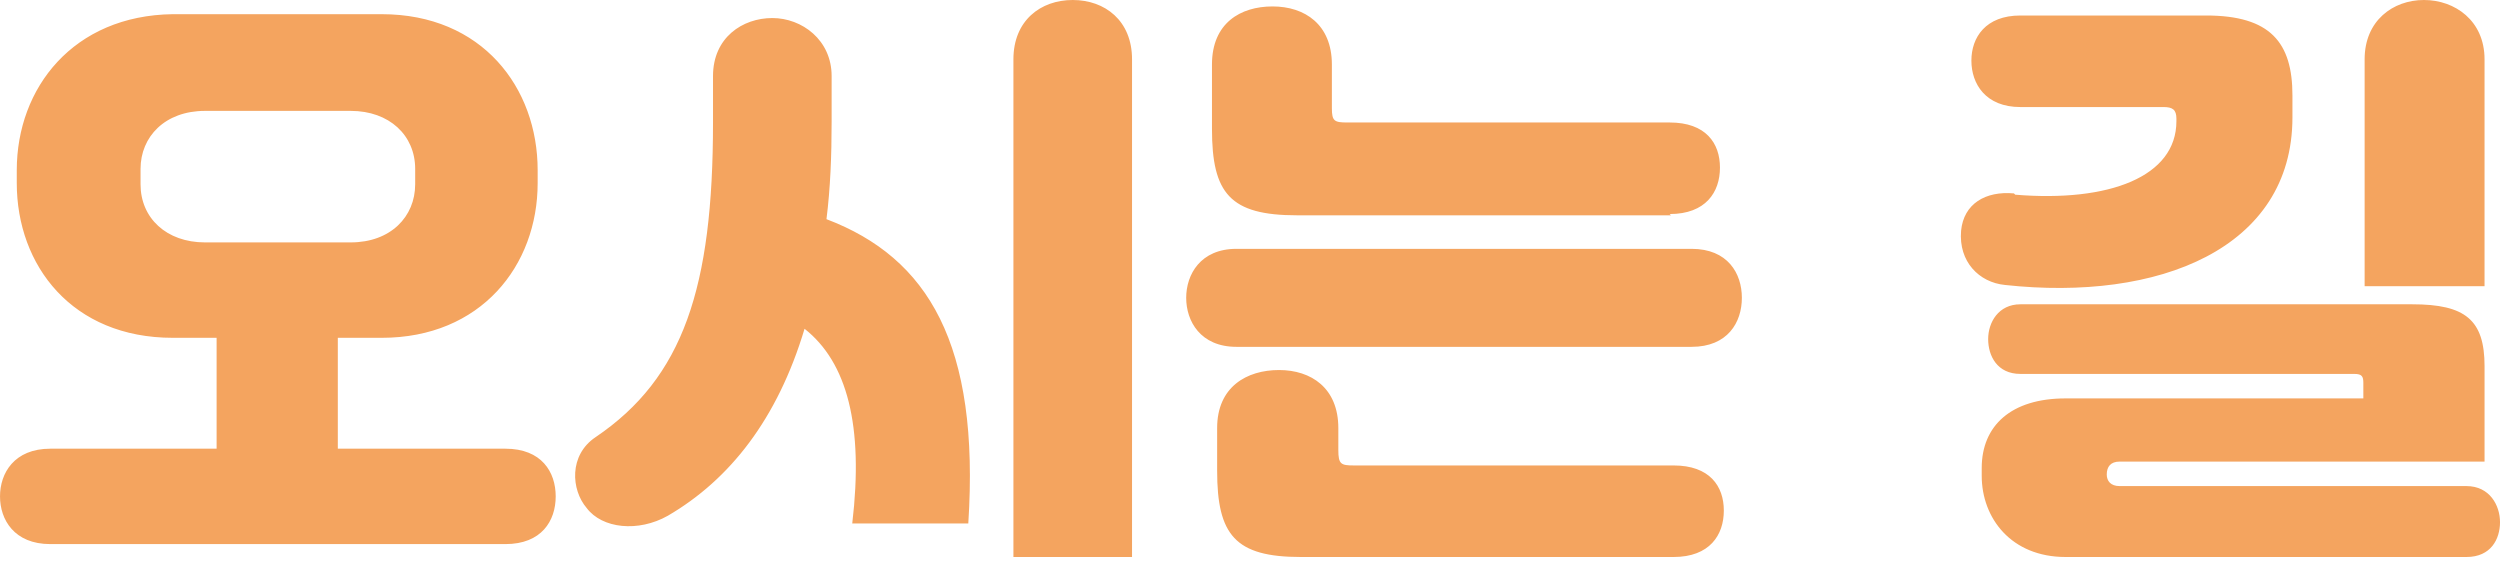 <?xml version="1.0" encoding="utf-8"?>
<!-- Generator: Adobe Illustrator 16.0.0, SVG Export Plug-In . SVG Version: 6.00 Build 0)  -->
<!DOCTYPE svg PUBLIC "-//W3C//DTD SVG 1.1//EN" "http://www.w3.org/Graphics/SVG/1.1/DTD/svg11.dtd">
<svg version="1.1" id="레이어_1" xmlns="http://www.w3.org/2000/svg" xmlns:xlink="http://www.w3.org/1999/xlink" x="0px"
	 y="0px" width="196.18px" height="44.561px" viewBox="-7.801 0 196.18 44.561" enable-background="new -7.801 0 196.18 44.561"
	 xml:space="preserve">
<g>
	<g id="_레이어_1">
		<g>
			<g>
				<defs>
					<rect id="SVGID_1_" x="-7.801" y="0" width="196.18" height="43.709"/>
				</defs>
				<clipPath id="SVGID_2_">
					<use xlink:href="#SVGID_1_"  overflow="visible"/>
				</clipPath>
				<g clip-path="url(#SVGID_2_)">
					<path fill="#F4A45F" d="M185.749,43.709c1.924,0,2.631-1.417,2.631-2.732s-0.809-2.833-2.631-2.833h-27.217
						c-0.707,0-1.012-0.404-1.012-0.91l0,0c0-0.607,0.305-1.012,1.012-1.012h28.635v-7.487c0-3.643-1.52-4.856-5.666-4.856h-30.758
						c-1.721,0-2.529,1.417-2.529,2.731c0,1.315,0.707,2.732,2.529,2.732h26.203c0.607,0,0.709,0.202,0.709,0.708v1.214h-23.371
						c-4.25,0-6.576,2.125-6.576,5.464v0.606c0,3.339,2.326,6.375,6.576,6.375H185.749z M150.237,15.177
						c-2.227-0.202-3.947,0.81-4.148,2.935c-0.203,2.428,1.416,4.047,3.439,4.249c12.039,1.315,22.563-2.833,22.563-13.153v-1.72
						c0-4.148-1.721-6.272-6.779-6.272h-14.568c-2.732,0-3.846,1.72-3.846,3.541s1.113,3.643,3.846,3.643h11.23
						c0.707,0,1.012,0.202,1.012,0.91V9.51c0,4.351-5.262,6.374-12.648,5.768 M177.756,22.461h9.41V4.654
						c0-3.035-2.328-4.654-4.756-4.654s-4.654,1.619-4.654,4.654V22.461z M89.227,19.527c-2.832,0-3.945,2.023-3.945,3.845
						s1.113,3.845,3.945,3.845h35.715c2.834,0,3.945-1.922,3.945-3.845c0-1.922-1.111-3.845-3.945-3.845H89.227z M123.221,16.796
						c2.834,0,3.947-1.721,3.947-3.643c0-1.923-1.113-3.541-3.947-3.541H97.928c-1.012,0-1.214-0.102-1.214-1.113V5.059
						c0-3.137-2.125-4.554-4.654-4.554s-4.755,1.315-4.755,4.554v5.059c0,5.059,1.416,6.778,6.678,6.778h29.34L123.221,16.796z
						 M94.286,43.709h29.24c2.832,0,3.945-1.721,3.945-3.643c0-1.923-1.113-3.541-3.945-3.541H98.434
						c-1.012,0-1.214-0.102-1.214-1.215v-1.72c0-3.137-2.125-4.553-4.653-4.553c-2.53,0-4.857,1.315-4.857,4.553v3.339
						C87.709,41.988,89.125,43.709,94.286,43.709 M81.032,43.709V4.654C81.032,1.619,78.907,0,76.378,0s-4.654,1.619-4.654,4.654
						v39.055H81.032z M38.943,34.299c-2.125,1.417-1.922,4.148-0.708,5.564c1.214,1.619,4.047,1.923,6.374,0.607
						c4.856-2.833,8.6-7.588,10.725-14.67c3.338,2.63,4.654,7.588,3.743,15.277h9.106c0.911-14.063-3.136-20.843-11.129-23.878
						c0.304-2.428,0.405-4.957,0.405-7.689V5.969c0-2.833-2.327-4.553-4.654-4.553S48.15,2.934,48.15,5.969v3.643
						C48.15,22.562,45.823,29.644,38.943,34.299 M24.778,14.469c0,2.529-1.922,4.553-5.059,4.553H8.287
						c-3.036,0-5.059-1.922-5.059-4.553v-1.215c0-2.529,1.922-4.553,5.059-4.553h11.433c3.035,0,5.059,1.923,5.059,4.553V14.469z
						 M-3.854,35.21c-2.833,0-3.946,1.922-3.946,3.743s1.113,3.743,3.946,3.743H31.86c2.833,0,3.946-1.821,3.946-3.743
						s-1.113-3.743-3.946-3.743H18.708v-8.701h3.44c7.791,0,12.242-5.666,12.242-12.142v-1.012c0-6.475-4.351-12.242-12.242-12.242
						H5.757C-2.034,1.215-6.485,6.881-6.485,13.355v1.012c0,6.476,4.351,12.142,12.242,12.142h3.44v8.701H-3.854z"/>
				</g>
			</g>
		</g>
	</g>
</g>
</svg>
